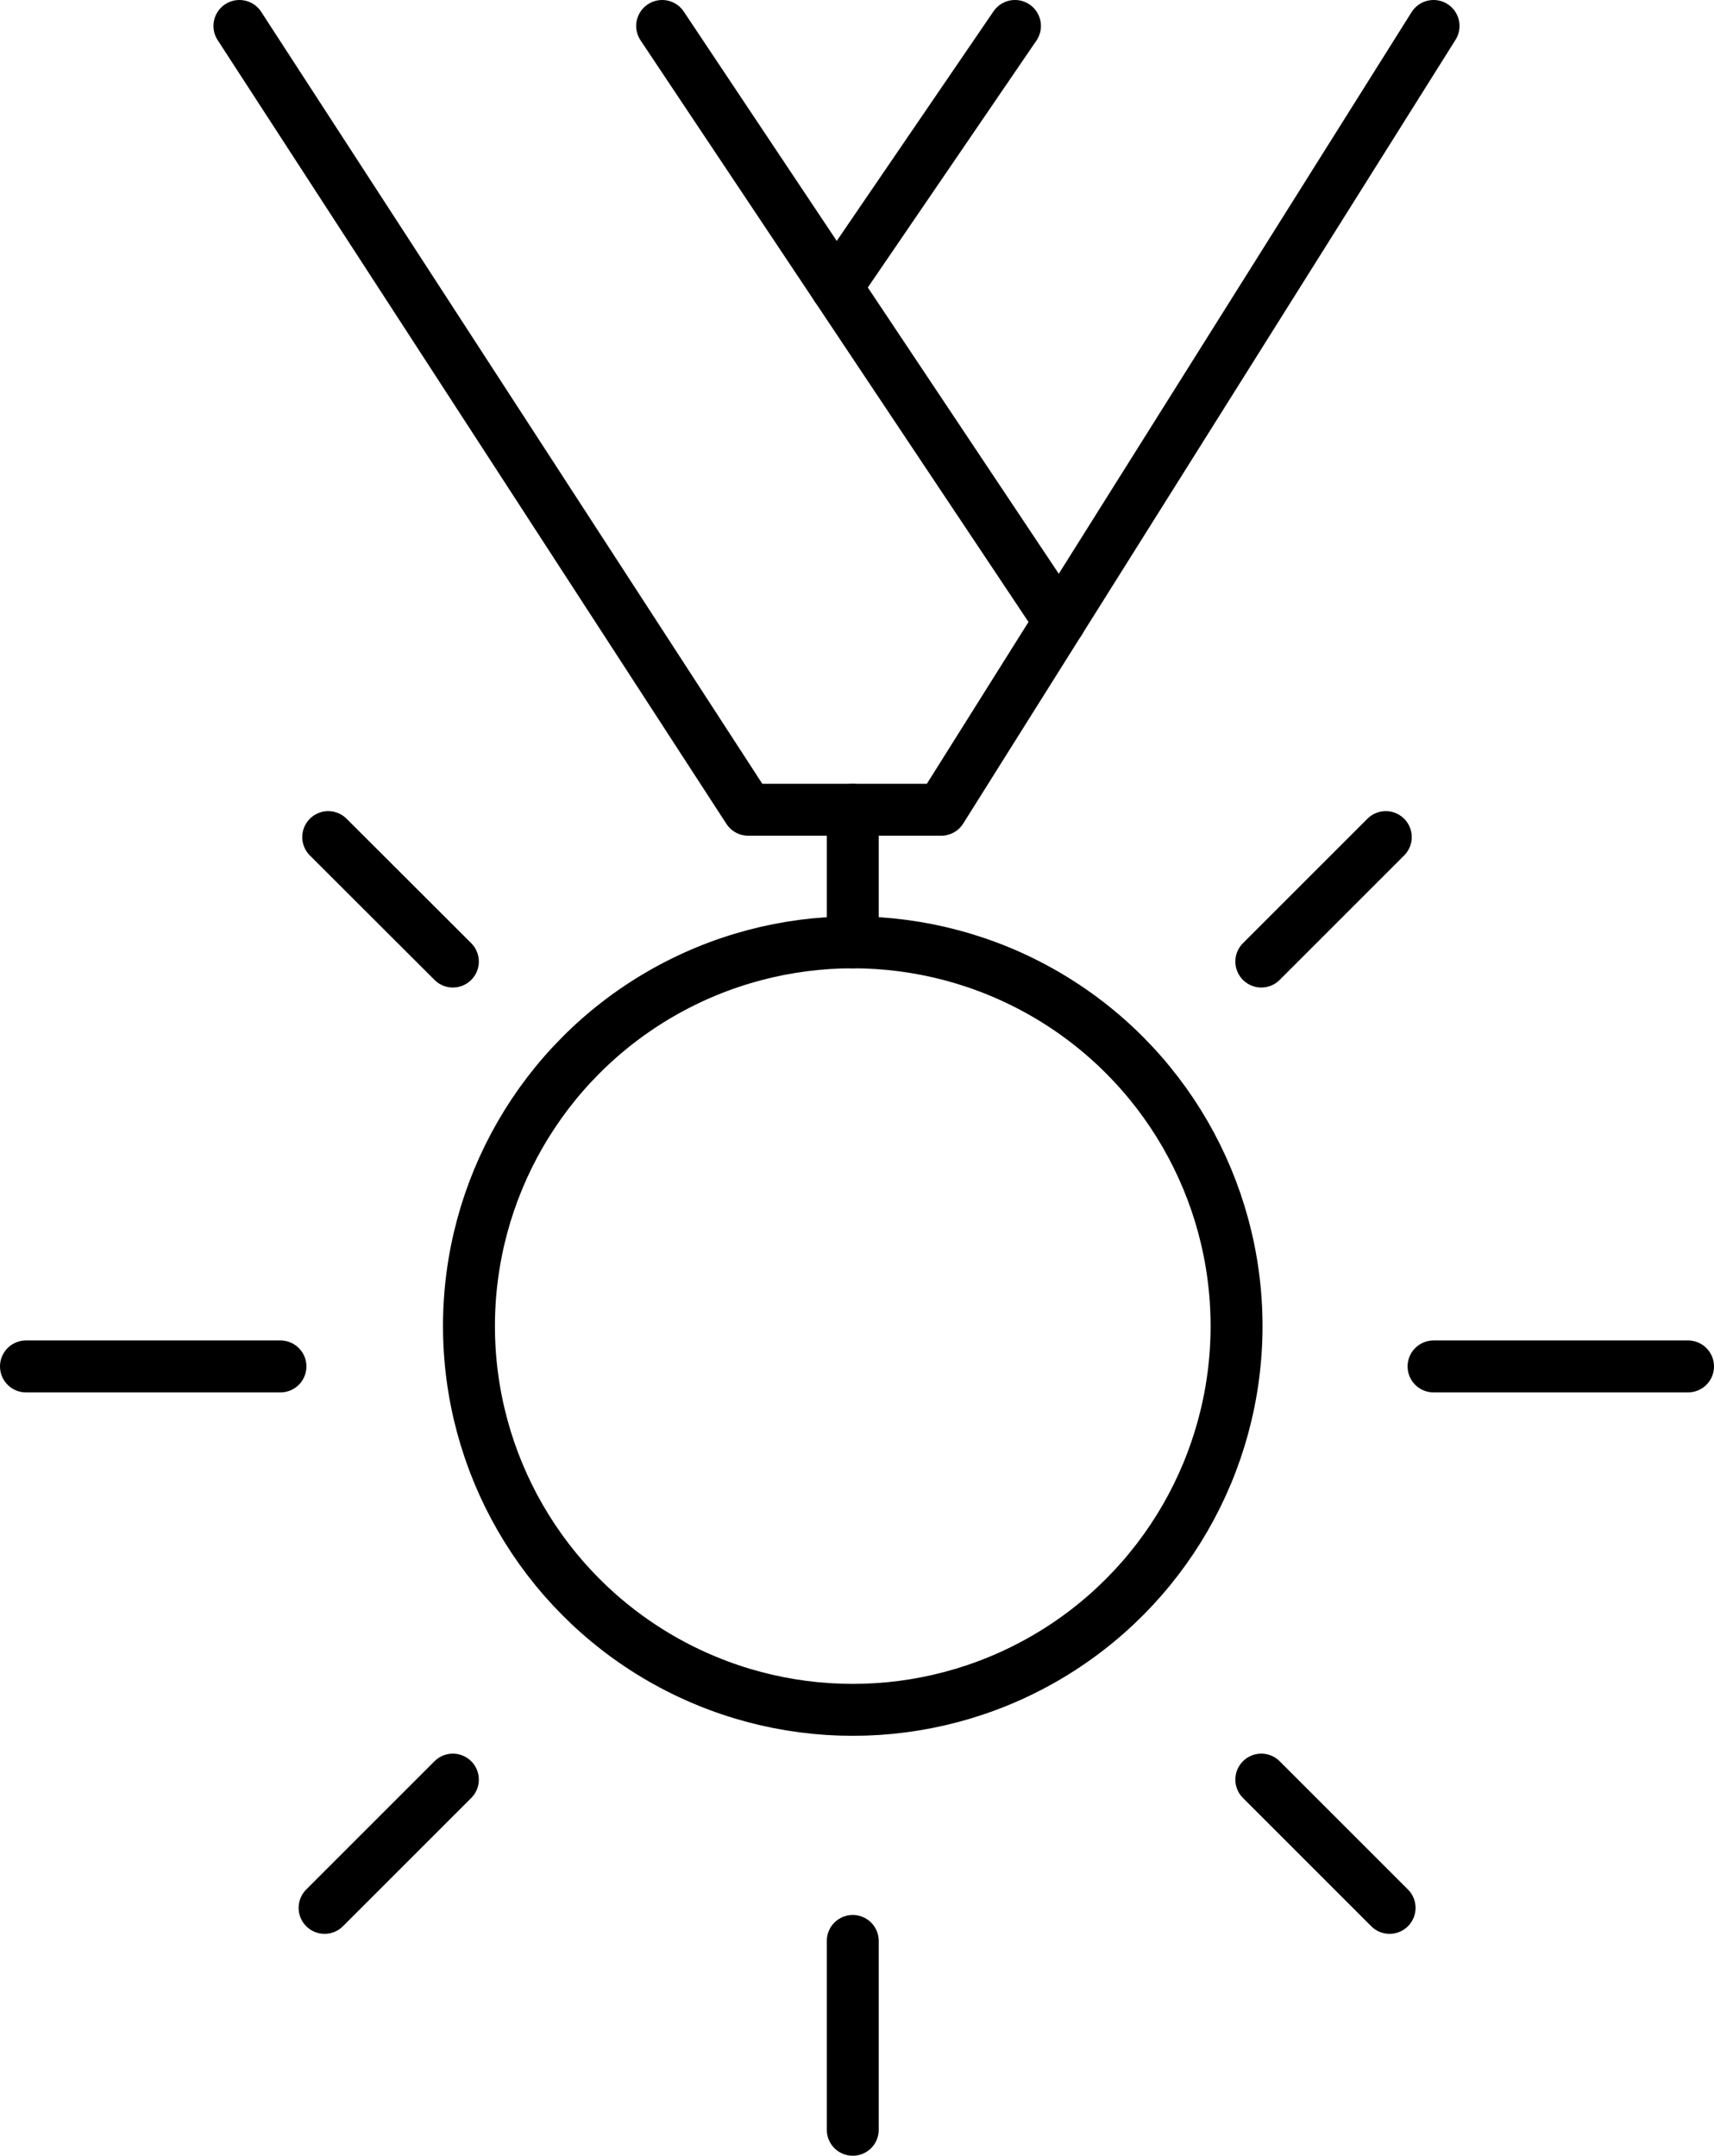 <svg xmlns="http://www.w3.org/2000/svg" id="Capa_2" data-name="Capa 2" viewBox="0 0 99.01 124.54"><defs><style>      .cls-1 {        fill: none;        stroke: #000;        stroke-linecap: round;        stroke-linejoin: round;        stroke-width: 3px;      }    </style></defs><g id="Capa_1-2" data-name="Capa 1"><g><polyline class="cls-1" points="13.83 1.5 43.22 46.78 54.37 46.78 82.81 1.5"></polyline><line class="cls-1" x1="38.25" y1="1.5" x2="61.2" y2="35.91"></line><line class="cls-1" x1="58.63" y1="1.5" x2="48.32" y2="16.6"></line><circle class="cls-1" cx="49.26" cy="76.61" r="22.17"></circle><line class="cls-1" x1="49.26" y1="46.78" x2="49.26" y2="54.44"></line><line class="cls-1" x1="72.86" y1="55.55" x2="80.05" y2="48.36"></line><line class="cls-1" x1="82.81" y1="78.94" x2="97.51" y2="78.94"></line><line class="cls-1" x1="72.86" y1="102.81" x2="80.27" y2="110.22"></line><line class="cls-1" x1="26.16" y1="55.55" x2="18.96" y2="48.36"></line><line class="cls-1" x1="16.2" y1="78.94" x2="1.5" y2="78.94"></line><line class="cls-1" x1="26.16" y1="102.81" x2="18.75" y2="110.22"></line><line class="cls-1" x1="49.26" y1="112.13" x2="49.26" y2="123.04"></line></g></g></svg>